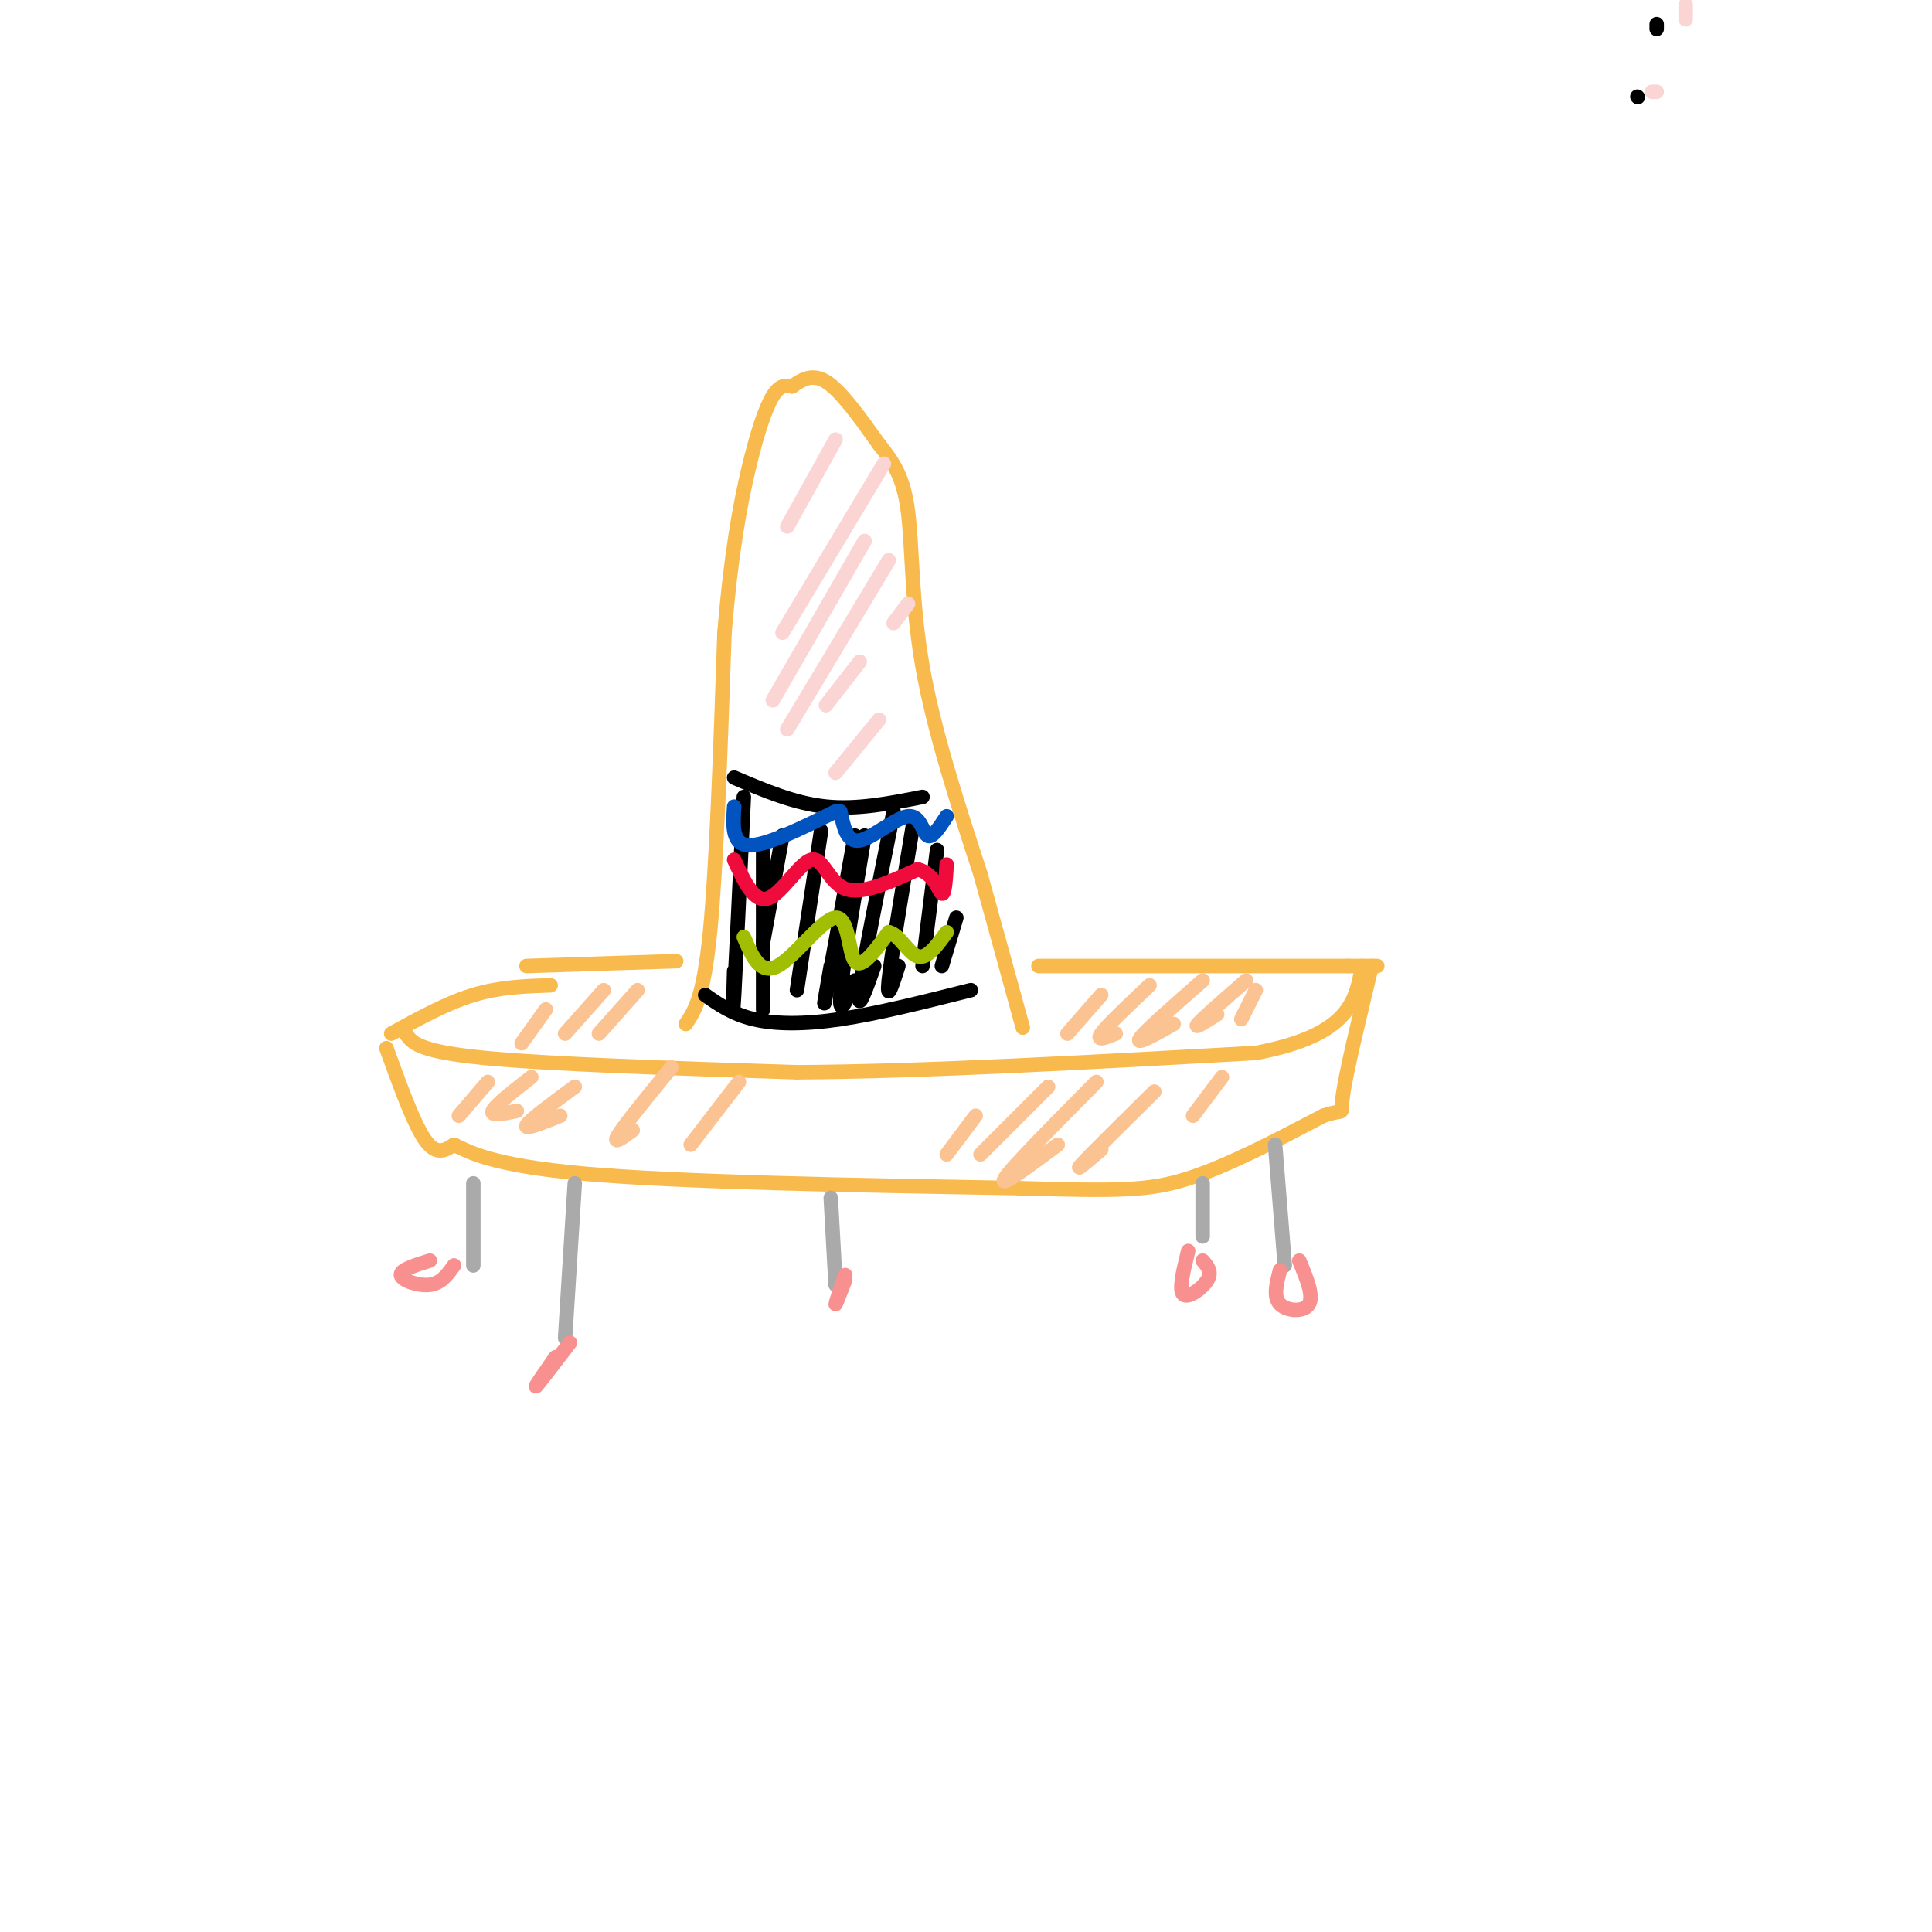 <svg viewBox='0 0 400 400' version='1.1' xmlns='http://www.w3.org/2000/svg' xmlns:xlink='http://www.w3.org/1999/xlink'><g fill='none' stroke='#F8BA4D' stroke-width='3' stroke-linecap='round' stroke-linejoin='round'><path d='M80,217c2.833,7.833 5.667,15.667 8,19c2.333,3.333 4.167,2.167 6,1'/><path d='M94,237c2.933,1.356 7.267,4.244 27,6c19.733,1.756 54.867,2.378 90,3'/><path d='M211,246c20.533,0.600 26.867,0.600 35,-2c8.133,-2.600 18.067,-7.800 28,-13'/><path d='M274,231c4.978,-1.711 3.422,0.511 4,-4c0.578,-4.511 3.289,-15.756 6,-27'/><path d='M84,214c1.250,1.833 2.500,3.667 16,5c13.500,1.333 39.250,2.167 65,3'/><path d='M165,222c26.667,-0.167 60.833,-2.083 95,-4'/><path d='M260,218c19.500,-3.667 20.750,-10.833 22,-18'/><path d='M81,214c5.750,-3.167 11.500,-6.333 17,-8c5.500,-1.667 10.750,-1.833 16,-2'/><path d='M142,212c1.833,-2.750 3.667,-5.500 5,-19c1.333,-13.500 2.167,-37.750 3,-62'/><path d='M150,131c1.345,-16.417 3.208,-26.458 5,-34c1.792,-7.542 3.512,-12.583 5,-15c1.488,-2.417 2.744,-2.208 4,-2'/><path d='M164,80c1.689,-1.111 3.911,-2.889 7,-1c3.089,1.889 7.044,7.444 11,13'/><path d='M182,92c3.024,3.786 5.083,6.750 6,14c0.917,7.250 0.690,18.786 3,32c2.310,13.214 7.155,28.107 12,43'/><path d='M203,181c3.333,12.000 5.667,20.500 8,29'/><path d='M211,210c1.333,4.833 0.667,2.417 0,0'/><path d='M215,200c0.000,0.000 64.000,0.000 64,0'/><path d='M279,200c10.667,0.000 5.333,0.000 0,0'/><path d='M140,199c0.000,0.000 -31.000,1.000 -31,1'/></g>
<g fill='none' stroke='#FCC392' stroke-width='3' stroke-linecap='round' stroke-linejoin='round'><path d='M113,209c0.000,0.000 -5.000,7.000 -5,7'/><path d='M125,205c0.000,0.000 -8.000,9.000 -8,9'/><path d='M132,205c0.000,0.000 -8.000,9.000 -8,9'/><path d='M228,206c0.000,0.000 -7.000,8.000 -7,8'/><path d='M238,204c-4.417,4.167 -8.833,8.333 -10,10c-1.167,1.667 0.917,0.833 3,0'/><path d='M249,203c-6.000,5.250 -12.000,10.500 -13,12c-1.000,1.500 3.000,-0.750 7,-3'/><path d='M258,203c-4.500,3.917 -9.000,7.833 -10,9c-1.000,1.167 1.500,-0.417 4,-2'/><path d='M260,205c0.000,0.000 -3.000,6.000 -3,6'/><path d='M101,224c0.000,0.000 -6.000,7.000 -6,7'/><path d='M110,223c-3.750,2.917 -7.500,5.833 -8,7c-0.500,1.167 2.250,0.583 5,0'/><path d='M119,225c-4.750,3.500 -9.500,7.000 -10,8c-0.500,1.000 3.250,-0.500 7,-2'/><path d='M139,221c-4.833,5.917 -9.667,11.833 -11,14c-1.333,2.167 0.833,0.583 3,-1'/><path d='M153,224c0.000,0.000 -10.000,13.000 -10,13'/><path d='M202,231c0.000,0.000 -6.000,8.000 -6,8'/><path d='M217,225c0.000,0.000 -14.000,14.000 -14,14'/><path d='M227,224c-8.833,8.917 -17.667,17.833 -19,20c-1.333,2.167 4.833,-2.417 11,-7'/><path d='M239,226c-6.583,6.500 -13.167,13.000 -15,15c-1.833,2.000 1.083,-0.500 4,-3'/><path d='M253,223c0.000,0.000 -6.000,8.000 -6,8'/></g>
<g fill='none' stroke='#000000' stroke-width='3' stroke-linecap='round' stroke-linejoin='round'><path d='M343,5c0.000,0.000 0.000,1.000 0,1'/><path d='M339,20c0.000,0.000 0.100,0.100 0.1,0.1'/><path d='M152,161c6.250,2.667 12.500,5.333 19,6c6.500,0.667 13.250,-0.667 20,-2'/><path d='M146,206c2.822,1.978 5.644,3.956 10,5c4.356,1.044 10.244,1.156 18,0c7.756,-1.156 17.378,-3.578 27,-6'/><path d='M162,173c0.000,0.000 -4.000,22.000 -4,22'/><path d='M170,172c0.000,0.000 -5.000,33.000 -5,33'/><path d='M177,173c-2.583,14.250 -5.167,28.500 -6,33c-0.833,4.500 0.083,-0.750 1,-6'/><path d='M179,173c-2.333,14.000 -4.667,28.000 -5,33c-0.333,5.000 1.333,1.000 3,-3'/><path d='M185,168c-3.167,15.833 -6.333,31.667 -7,37c-0.667,5.333 1.167,0.167 3,-5'/><path d='M189,171c-2.250,13.583 -4.500,27.167 -5,32c-0.500,4.833 0.750,0.917 2,-3'/><path d='M194,176c0.000,0.000 -3.000,24.000 -3,24'/><path d='M198,190c0.000,0.000 -3.000,10.000 -3,10'/><path d='M154,165c-0.833,17.500 -1.667,35.000 -2,41c-0.333,6.000 -0.167,0.500 0,-5'/><path d='M158,175c0.000,0.000 0.000,34.000 0,34'/></g>
<g fill='none' stroke='#A1BE02' stroke-width='3' stroke-linecap='round' stroke-linejoin='round'><path d='M154,194c1.679,3.970 3.357,7.940 7,6c3.643,-1.940 9.250,-9.792 12,-10c2.750,-0.208 2.643,7.226 4,9c1.357,1.774 4.179,-2.113 7,-6'/><path d='M184,193c2.156,0.400 4.044,4.400 6,5c1.956,0.600 3.978,-2.200 6,-5'/></g>
<g fill='none' stroke='#F00B3D' stroke-width='3' stroke-linecap='round' stroke-linejoin='round'><path d='M152,178c2.060,4.488 4.119,8.976 7,8c2.881,-0.976 6.583,-7.417 9,-8c2.417,-0.583 3.548,4.690 7,6c3.452,1.310 9.226,-1.345 15,-4'/><path d='M190,180c3.400,0.756 4.400,4.644 5,5c0.600,0.356 0.800,-2.822 1,-6'/></g>
<g fill='none' stroke='#0153C0' stroke-width='3' stroke-linecap='round' stroke-linejoin='round'><path d='M152,167c-0.250,3.917 -0.500,7.833 3,8c3.500,0.167 10.750,-3.417 18,-7'/><path d='M174,168c0.655,3.244 1.310,6.488 4,6c2.690,-0.488 7.417,-4.708 10,-5c2.583,-0.292 3.024,3.345 4,4c0.976,0.655 2.488,-1.673 4,-4'/></g>
<g fill='none' stroke='#FBD4D4' stroke-width='3' stroke-linecap='round' stroke-linejoin='round'><path d='M349,1c0.000,0.000 0.000,3.000 0,3'/><path d='M173,91c0.000,0.000 -10.000,18.000 -10,18'/><path d='M183,96c0.000,0.000 -21.000,35.000 -21,35'/><path d='M179,112c0.000,0.000 -19.000,33.000 -19,33'/><path d='M188,125c0.000,0.000 -3.000,4.000 -3,4'/><path d='M178,137c0.000,0.000 -7.000,9.000 -7,9'/><path d='M184,116c0.000,0.000 -21.000,35.000 -21,35'/><path d='M182,149c0.000,0.000 -9.000,11.000 -9,11'/><path d='M343,19c0.000,0.000 -1.000,0.000 -1,0'/></g>
<g fill='none' stroke='#AAAAAA' stroke-width='3' stroke-linecap='round' stroke-linejoin='round'><path d='M249,245c0.000,0.000 0.000,11.000 0,11'/><path d='M264,237c0.000,0.000 2.000,25.000 2,25'/><path d='M119,245c0.000,0.000 -2.000,32.000 -2,32'/><path d='M98,245c0.000,0.000 0.000,17.000 0,17'/><path d='M172,248c0.000,0.000 1.000,18.000 1,18'/></g>
<g fill='none' stroke='#F99090' stroke-width='3' stroke-linecap='round' stroke-linejoin='round'><path d='M246,259c-1.000,4.044 -2.000,8.089 -1,9c1.000,0.911 4.000,-1.311 5,-3c1.000,-1.689 0.000,-2.844 -1,-4'/><path d='M265,263c-0.711,2.756 -1.422,5.511 0,7c1.422,1.489 4.978,1.711 6,0c1.022,-1.711 -0.489,-5.356 -2,-9'/><path d='M175,265c-1.000,2.583 -2.000,5.167 -2,5c0.000,-0.167 1.000,-3.083 2,-6'/><path d='M115,281c-2.250,3.250 -4.500,6.500 -4,6c0.500,-0.500 3.750,-4.750 7,-9'/><path d='M89,261c-3.089,0.956 -6.178,1.911 -6,3c0.178,1.089 3.622,2.311 6,2c2.378,-0.311 3.689,-2.156 5,-4'/></g>
</svg>
